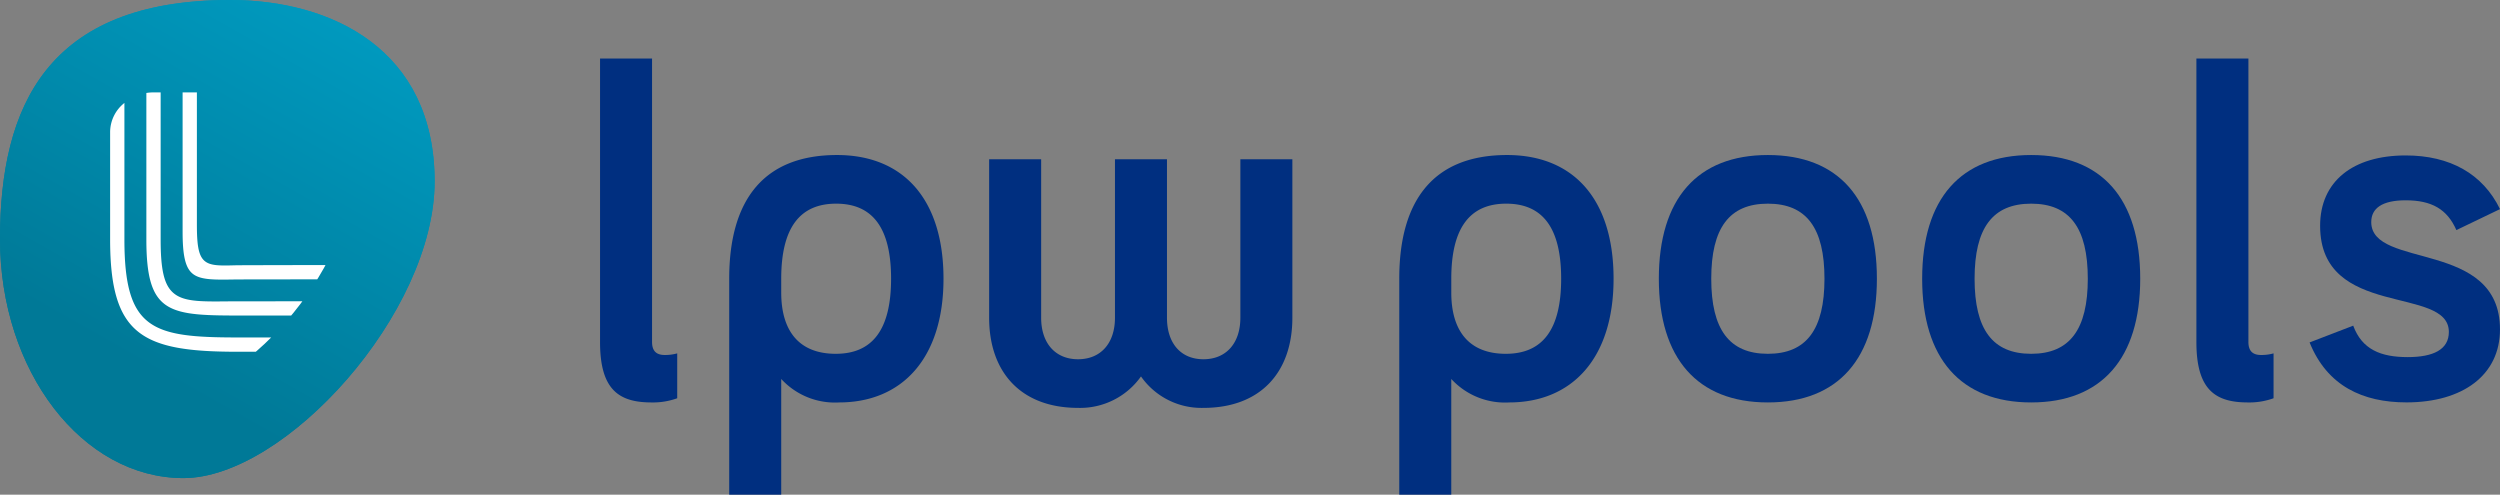 <svg xmlns="http://www.w3.org/2000/svg" xmlns:xlink="http://www.w3.org/1999/xlink" width="206.677" height="40.897" viewBox="0 0 206.677 40.897">
  <rect x="0" y="0" width="206.677" height="40.897" fill="#808080" stroke="none"/>
  <defs>
    <linearGradient id="linear-gradient" x1="0.701" y1="0.013" x2="0.222" y2="0.947" gradientUnits="objectBoundingBox">
      <stop offset="0" stop-color="#0099be"/>
      <stop offset="0.8" stop-color="#007997"/>
    </linearGradient>
    <clipPath id="clip-path">
      <path id="SVGID" d="M288.332,459.991c0,8.184-9.291,18.393-15.571,18.393s-11.372-6.635-11.372-14.819,2.893-14.819,14.265-14.819C281.935,448.747,288.332,451.807,288.332,459.991Z" transform="translate(-261.389 -448.747)" fill="none"/>
    </clipPath>
  </defs>
  <g id="Logo" transform="translate(-257.953 -443.968)">
    <path id="Tracé_272" data-name="Tracé 272" d="M282.718,470.655Z" transform="translate(-9.064 -9.767)" fill="#fff"/>
    <g id="Groupe_143" data-name="Groupe 143" transform="translate(257.953 443.968)">
      <g id="Groupe_139" data-name="Groupe 139" transform="translate(49.607 4.842)">
        <g id="Groupe_137" data-name="Groupe 137">
          <path id="Tracé_273" data-name="Tracé 273" d="M342.576,475.977v3.71a5.886,5.886,0,0,1-2.116.346c-2.7,0-4.264-1.04-4.264-4.992V451.6h4.3v23.436c0,.8.417,1.074,1.04,1.074A3.745,3.745,0,0,0,342.576,475.977Z" transform="translate(-336.197 -451.605)" fill="#002f80"/>
          <path id="Tracé_274" data-name="Tracé 274" d="M370.753,474.409c0,6.622-3.467,10.227-8.632,10.227a6.023,6.023,0,0,1-4.784-1.941v9.568h-4.3V474.409c0-6.587,2.913-10.227,8.91-10.227C367.425,464.182,370.753,467.822,370.753,474.409Zm-4.333,0c0-4.2-1.525-6.206-4.541-6.206s-4.541,2.011-4.541,6.206v1.144c0,3.155,1.456,5.062,4.507,5.062S366.419,478.6,366.419,474.409Z" transform="translate(-342.36 -456.208)" fill="#002f80"/>
          <path id="Tracé_275" data-name="Tracé 275" d="M386.932,477.834v-13.1h4.3v13.1c0,2.114,1.179,3.432,3.051,3.432s3.051-1.317,3.051-3.432v-13.1h4.3v13.1c0,2.114,1.144,3.432,3.015,3.432s3.052-1.317,3.052-3.432v-13.1H412v13.1c0,4.507-2.635,7.453-7.35,7.453a6.1,6.1,0,0,1-5.165-2.6,6.166,6.166,0,0,1-5.2,2.6C389.567,485.287,386.932,482.341,386.932,477.834Z" transform="translate(-354.766 -456.409)" fill="#002f80"/>
        </g>
        <g id="Groupe_138" data-name="Groupe 138" transform="translate(66.073)">
          <path id="Tracé_276" data-name="Tracé 276" d="M458.126,474.409c0,6.622-3.467,10.227-8.633,10.227a6.025,6.025,0,0,1-4.784-1.941v9.568h-4.3V474.409c0-6.587,2.912-10.227,8.91-10.227C454.8,464.182,458.126,467.822,458.126,474.409Zm-4.333,0c0-4.2-1.525-6.206-4.541-6.206s-4.542,2.011-4.542,6.206v1.144c0,3.155,1.456,5.062,4.507,5.062S453.793,478.6,453.793,474.409Z" transform="translate(-440.411 -456.208)" fill="#002f80"/>
          <path id="Tracé_277" data-name="Tracé 277" d="M474.255,474.409c0-6.622,3.189-10.227,9.014-10.227s9.013,3.6,9.013,10.227c0,6.587-3.19,10.227-9.013,10.227S474.255,481,474.255,474.409Zm13.694,0c0-4.2-1.491-6.206-4.68-6.206s-4.681,2.011-4.681,6.206,1.491,6.206,4.681,6.206S487.949,478.6,487.949,474.409Z" transform="translate(-452.798 -456.208)" fill="#002f80"/>
          <path id="Tracé_278" data-name="Tracé 278" d="M508.592,474.409c0-6.622,3.189-10.227,9.014-10.227s9.013,3.6,9.013,10.227c0,6.587-3.189,10.227-9.013,10.227S508.592,481,508.592,474.409Zm13.693,0c0-4.2-1.49-6.206-4.68-6.206s-4.68,2.011-4.68,6.206,1.491,6.206,4.68,6.206S522.285,478.6,522.285,474.409Z" transform="translate(-465.365 -456.208)" fill="#002f80"/>
          <path id="Tracé_279" data-name="Tracé 279" d="M550.728,475.977v3.71a5.883,5.883,0,0,1-2.115.346c-2.7,0-4.264-1.04-4.264-4.992V451.6h4.3v23.436c0,.8.416,1.074,1.04,1.074A3.739,3.739,0,0,0,550.728,475.977Z" transform="translate(-478.451 -451.605)" fill="#002f80"/>
          <path id="Tracé_280" data-name="Tracé 280" d="M567.051,464.236c3.675,0,6.379,1.525,7.8,4.437l-3.606,1.734c-.763-1.734-2.045-2.462-4.195-2.462-1.941,0-2.843.659-2.843,1.8,0,3.917,10.643,1.421,10.643,8.875,0,3.779-3.085,6.032-7.731,6.032-3.606,0-6.553-1.351-8.009-4.957l3.606-1.387c.728,1.976,2.288,2.6,4.507,2.6,2.114,0,3.4-.624,3.4-2.08,0-3.883-10.643-1.04-10.643-8.772C559.979,466.386,562.683,464.236,567.051,464.236Z" transform="translate(-483.854 -456.228)" fill="#002f80"/>
        </g>
      </g>
      <path id="Tracé_281" data-name="Tracé 281" d="M293.884,458.963c0,10.914-12.391,24.529-20.766,24.529s-15.165-8.848-15.165-19.762,3.858-19.762,19.025-19.762C285.353,443.968,293.884,448.048,293.884,458.963Z" transform="translate(-257.953 -443.968)" fill="url(#linear-gradient)"/>
      <path id="Tracé_282" data-name="Tracé 282" d="M293.884,458.963c0,10.914-12.391,24.529-20.766,24.529s-15.165-8.848-15.165-19.762,3.858-19.762,19.025-19.762C285.353,443.968,293.884,448.048,293.884,458.963Z" transform="translate(-257.953 -443.968)" fill="url(#linear-gradient)"/>
      <g id="Groupe_142" data-name="Groupe 142" transform="translate(2.178 3.03)">
        <g id="Groupe_141" data-name="Groupe 141" clip-path="url(#clip-path)">
          <g id="Groupe_140" data-name="Groupe 140" transform="translate(6.926 4.608)">
            <path id="Tracé_283" data-name="Tracé 283" d="M286.143,471.481c.444-.006,12.339-.015,12.339-.015a3.552,3.552,0,0,0-2.654-1.181c-.54,0-9.256.013-9.676.024-1.335.035-2.143.058-2.626-.412s-.581-1.42-.581-3V456.015h-1.181v11.521c0,1.89.211,2.869.728,3.377C283.118,471.529,284.255,471.513,286.143,471.481Z" transform="translate(-275.772 -456.015)" fill="#fff"/>
            <path id="Tracé_284" data-name="Tracé 284" d="M277.623,456.015a3.671,3.671,0,0,0-.584.048V468.17c0,6.293,1.9,6.293,8.194,6.293h12.452v-.59a3.548,3.548,0,0,0-.049-.592s-13.383.005-13.822.01c-2.373.025-3.805.039-4.642-.789-.685-.678-.952-1.893-.952-4.333V456.015Z" transform="translate(-274.043 -456.015)" fill="#fff"/>
            <path id="Tracé_285" data-name="Tracé 285" d="M272.313,459.77v8.9c0,7.947,2.636,9.29,10.556,9.29h13.086v-1.182H282.869c-7.084,0-9.375-.628-9.375-8.108V457.39A3.088,3.088,0,0,0,272.313,459.77Z" transform="translate(-272.313 -456.518)" fill="#fff"/>
          </g>
        </g>
      </g>
    </g>
  </g>
</svg>
